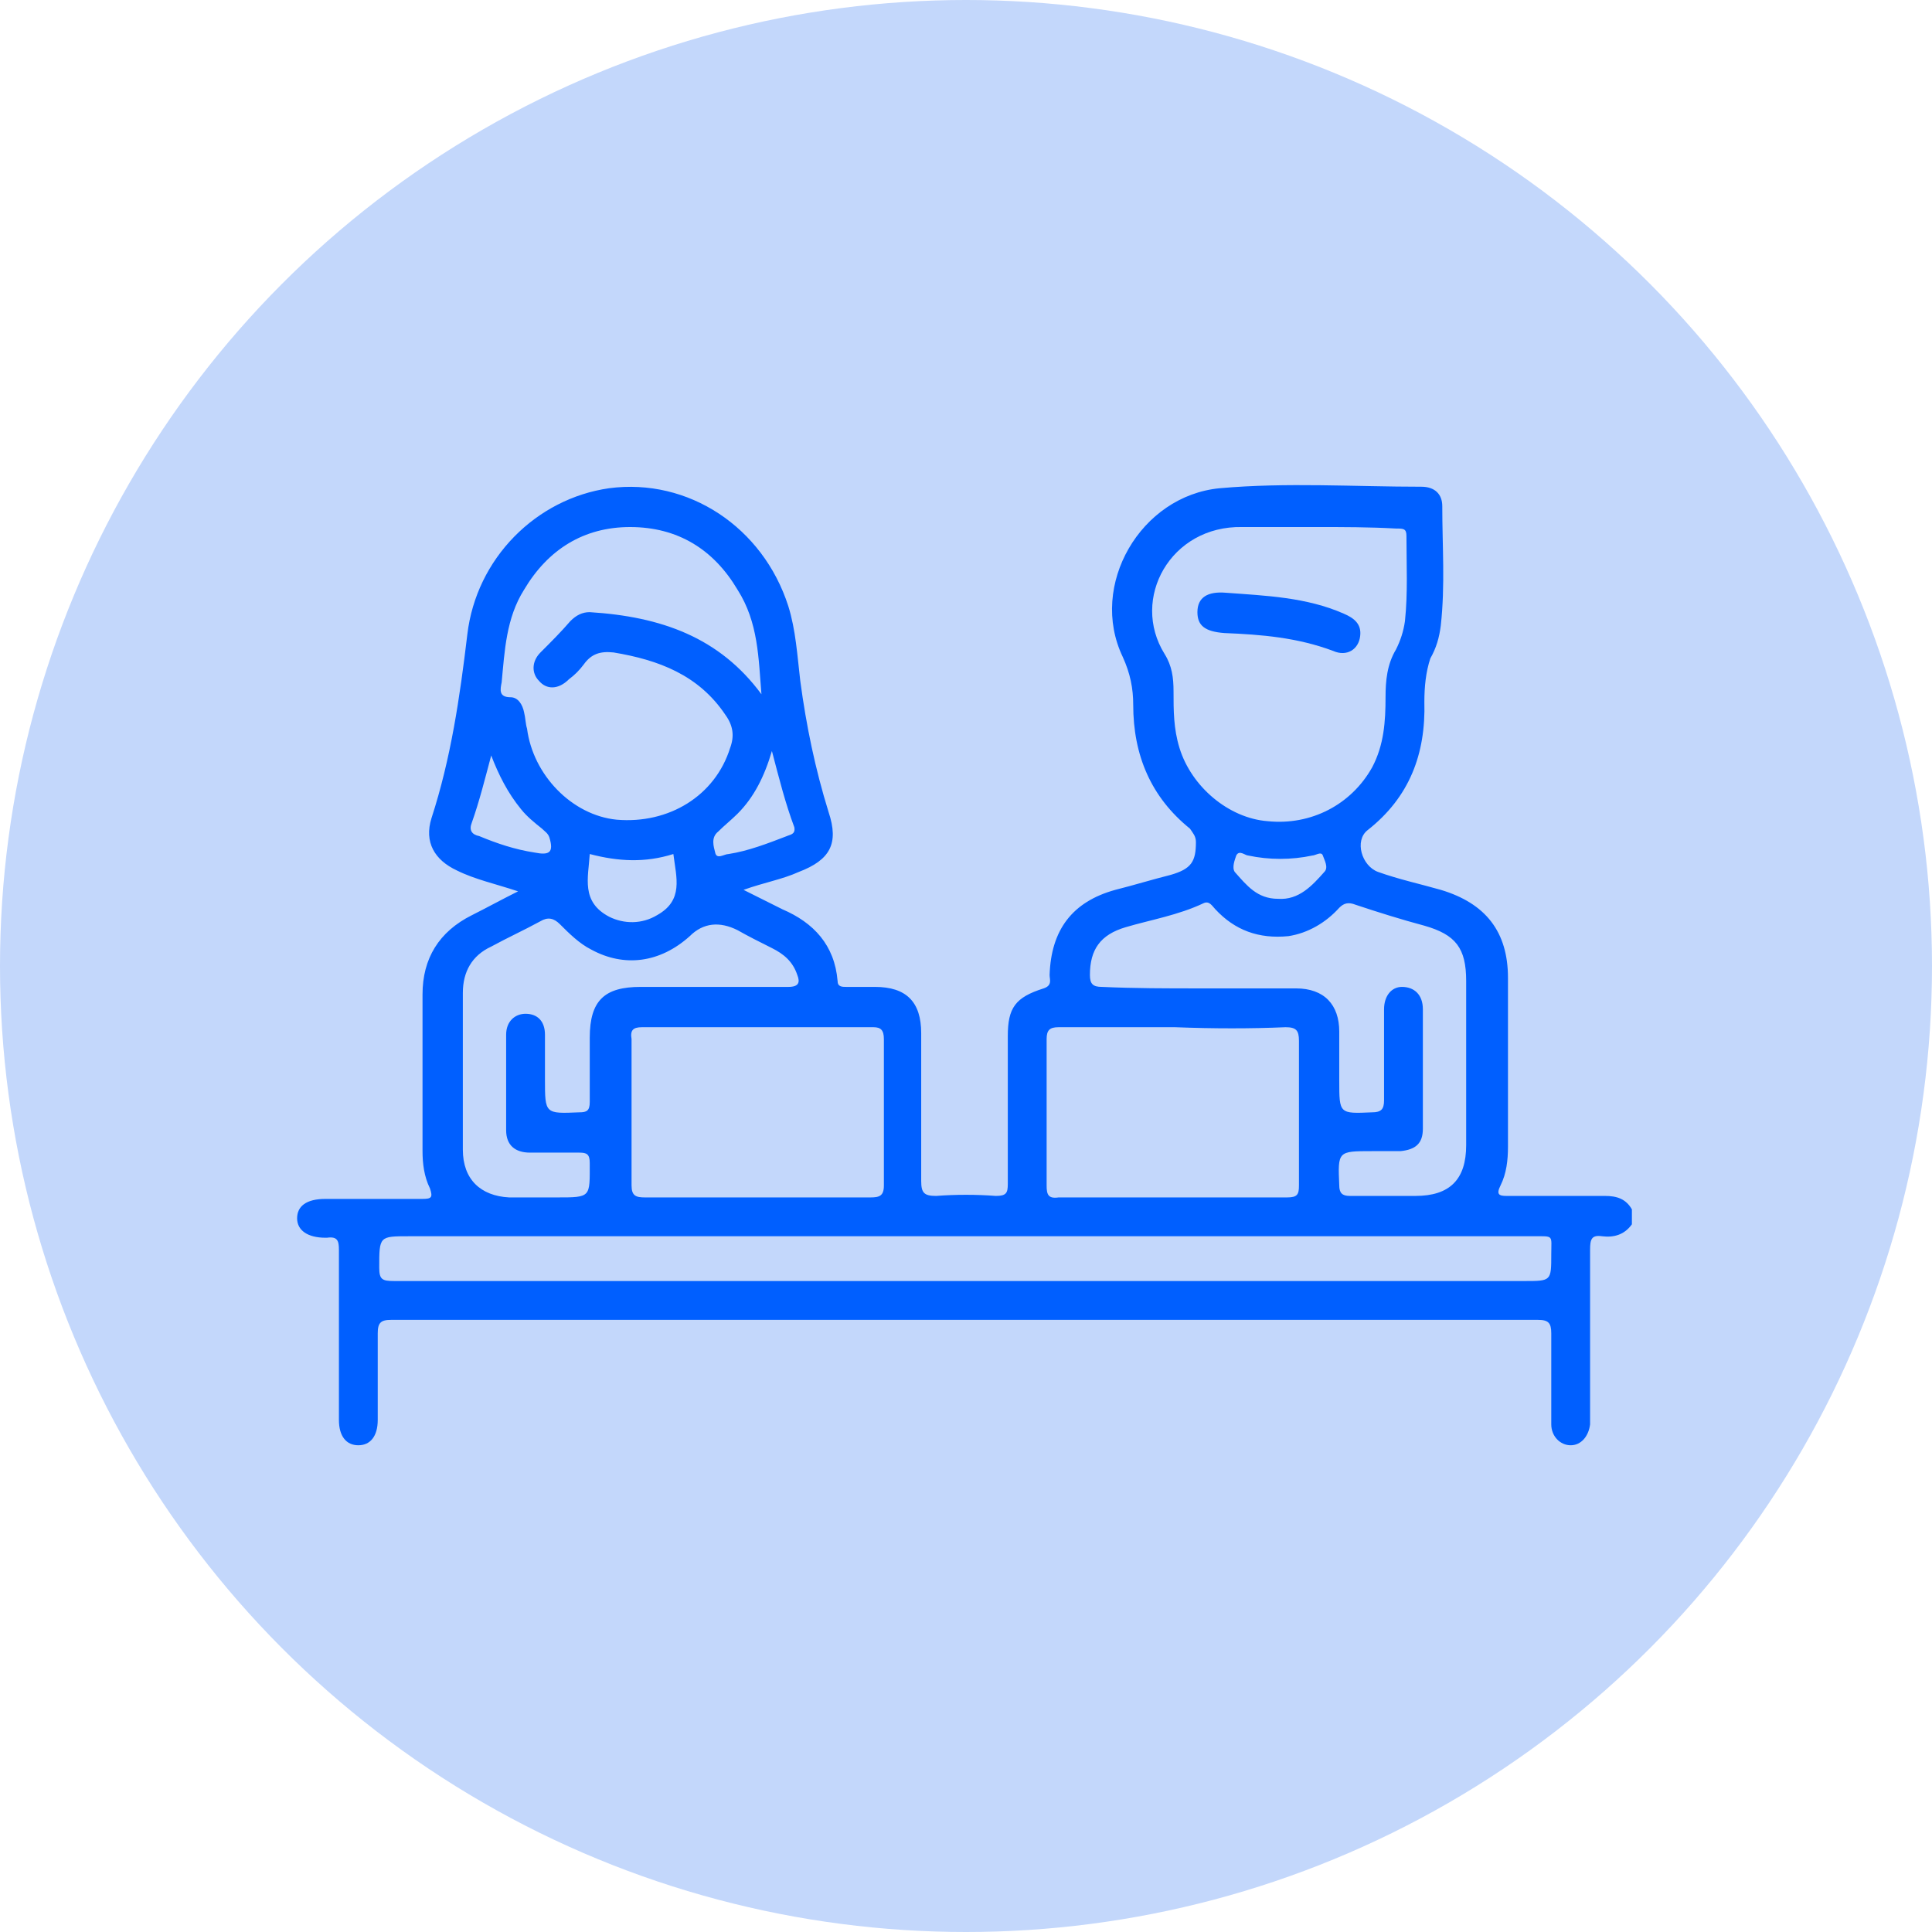<?xml version="1.0" encoding="utf-8"?>
<!-- Generator: Adobe Illustrator 28.0.0, SVG Export Plug-In . SVG Version: 6.00 Build 0)  -->
<svg version="1.1" id="Capa_1" xmlns="http://www.w3.org/2000/svg" xmlns:xlink="http://www.w3.org/1999/xlink" x="0px" y="0px"
	 viewBox="0 0 129.4 129.4" style="enable-background:new 0 0 129.4 129.4;" xml:space="preserve">
<style type="text/css">
	.st0{fill:#C3D7FB;}
	.st1{fill:#005FFF;}
</style>
<g>
	<circle class="st0" cx="64.7" cy="64.7" r="64.7"/>
	<g>
		<path class="st1" d="M109.3,82c-0.5,0.7-1.2,0.9-2,0.8c-0.7-0.1-0.8,0.2-0.8,0.9c0,3.7,0,7.3,0,11c0,0.2,0,0.5,0,0.7
			c-0.1,0.8-0.6,1.4-1.3,1.4c-0.7,0-1.3-0.6-1.3-1.4c0-2,0-4.1,0-6.1c0-0.7-0.2-0.9-0.9-0.9c-25.6,0-51.2,0-76.8,0
			c-0.7,0-0.9,0.2-0.9,0.9c0,1.9,0,3.8,0,5.8c0,1.1-0.5,1.7-1.3,1.7s-1.3-0.6-1.3-1.7c0-3.8,0-7.6,0-11.4c0-0.6-0.1-0.9-0.8-0.8
			c0,0-0.1,0-0.1,0c-1.2,0-1.9-0.5-1.9-1.3c0-0.8,0.6-1.3,1.9-1.3c2.2,0,4.4,0,6.5,0c0.6,0,0.7-0.1,0.5-0.7
			c-0.4-0.8-0.5-1.7-0.5-2.5c0-3.5,0-7,0-10.5c0-2.4,1.1-4.2,3.3-5.3c1-0.5,1.9-1,3.1-1.6c-1.5-0.5-2.9-0.8-4.1-1.4
			c-1.5-0.7-2.2-1.9-1.7-3.5c1.3-4,1.9-8.1,2.4-12.3c0.6-5.1,4.6-9.1,9.5-9.8c5.3-0.7,10.3,2.6,12,7.9c0.5,1.6,0.6,3.3,0.8,5
			c0.4,3,1,5.9,1.9,8.8c0.7,2.1,0.1,3.2-2,4c-1.1,0.5-2.3,0.7-3.7,1.2c1,0.5,1.8,0.9,2.6,1.3c2.1,0.9,3.5,2.4,3.7,4.8
			c0,0.4,0.3,0.4,0.6,0.4c0.6,0,1.3,0,1.9,0c2.1,0,3.1,1,3.1,3.1c0,3.3,0,6.6,0,9.9c0,0.8,0.2,1,1,1c1.3-0.1,2.7-0.1,4,0
			c0.7,0,0.8-0.2,0.8-0.8c0-3.3,0-6.6,0-9.9c0-1.9,0.5-2.6,2.4-3.2c0.6-0.2,0.4-0.6,0.4-0.9c0.1-3,1.5-4.9,4.4-5.7
			c1.2-0.3,2.5-0.7,3.7-1c1.4-0.4,1.7-0.9,1.7-2.2c0-0.4-0.2-0.6-0.4-0.9c-2.6-2.1-3.8-4.9-3.8-8.3c0-1.1-0.2-2.1-0.7-3.2
			c-2.3-4.8,1.2-10.8,6.5-11.3c4.5-0.4,9-0.1,13.5-0.1c0.9,0,1.4,0.5,1.4,1.3c0,2.7,0.2,5.3-0.1,8c-0.1,0.8-0.3,1.5-0.7,2.2
			C95.5,45,95.4,46,95.4,47c0.1,3.5-1,6.4-3.8,8.6c-0.9,0.7-0.4,2.4,0.7,2.8c1.4,0.5,2.8,0.8,4.2,1.2c3,0.9,4.5,2.8,4.5,5.9
			c0,3.8,0,7.6,0,11.3c0,0.9-0.1,1.8-0.5,2.6c-0.3,0.6-0.1,0.7,0.4,0.7c2.2,0,4.4,0,6.6,0c0.8,0,1.4,0.2,1.8,0.9L109.3,82L109.3,82z
			 M88.2,35.3c-1.7,0-3.3,0-5,0c-4.8-0.1-7.5,4.8-5.2,8.5c0.5,0.8,0.6,1.6,0.6,2.5c0,1.3,0,2.5,0.4,3.8c0.8,2.6,3.3,4.7,5.9,4.9
			c2.9,0.3,5.6-1.1,7-3.6c0.8-1.5,0.9-3.1,0.9-4.7c0-1.1,0.1-2.2,0.7-3.2c0.3-0.6,0.5-1.2,0.6-1.9c0.2-1.9,0.1-3.8,0.1-5.7
			c0-0.5-0.2-0.5-0.7-0.5C91.7,35.3,90,35.3,88.2,35.3L88.2,35.3z M64.6,85.8c12.5,0,25,0,37.5,0c1.8,0,1.8,0,1.8-1.8
			c0-1.3,0.2-1.2-1.2-1.2c-25.1,0-50.2,0-75.3,0c-2,0-2,0-2,2.1c0,0.8,0.2,0.9,1,0.9C39.1,85.8,51.9,85.8,64.6,85.8L64.6,85.8z
			 M51,46.5c-0.2-2.4-0.2-4.8-1.6-7c-1.6-2.7-4-4.2-7.2-4.2c-3.1,0-5.5,1.5-7.1,4.2c-1.2,1.9-1.3,4.1-1.5,6.2c-0.1,0.5-0.2,1,0.6,1
			c0.5,0,0.8,0.5,0.9,1c0.1,0.4,0.1,0.8,0.2,1.1c0.4,3.1,3,5.8,6,6.1c3.5,0.3,6.6-1.6,7.6-4.8c0.3-0.8,0.2-1.5-0.3-2.2
			c-1.8-2.7-4.5-3.7-7.5-4.2c-0.9-0.1-1.5,0.1-2,0.8c-0.3,0.4-0.6,0.7-1,1c-0.7,0.7-1.5,0.7-2,0.1c-0.5-0.5-0.5-1.3,0.1-1.9
			c0.7-0.7,1.4-1.4,2-2.1c0.4-0.4,0.8-0.6,1.3-0.6C44.3,41.3,48.2,42.7,51,46.5L51,46.5z M80.3,66.2c2.2,0,4.4,0,6.5,0
			c1.9,0,2.9,1.1,2.9,2.9c0,1.1,0,2.2,0,3.3c0,2.2,0,2.2,2.2,2.1c0.6,0,0.8-0.2,0.8-0.8c0-2,0-4.1,0-6.1c0-0.9,0.5-1.5,1.2-1.5
			c0.8,0,1.4,0.5,1.4,1.5c0,2.7,0,5.3,0,8c0,1-0.5,1.4-1.5,1.5c-0.6,0-1.3,0-1.9,0c-2.3,0-2.3,0-2.2,2.3c0,0.5,0.2,0.7,0.7,0.7
			c1.5,0,3,0,4.4,0c2.3,0,3.4-1.1,3.4-3.4c0-3.7,0-7.3,0-11c0-2.2-0.7-3.1-2.8-3.7c-1.5-0.4-3.1-0.9-4.6-1.4
			c-0.5-0.2-0.8-0.1-1.1,0.2c-0.9,1-2.1,1.7-3.4,1.9c-2,0.2-3.6-0.4-4.9-1.8c-0.2-0.2-0.4-0.6-0.8-0.4c-1.7,0.8-3.5,1.1-5.2,1.6
			c-1.7,0.5-2.4,1.5-2.4,3.2c0,0.6,0.2,0.8,0.8,0.8C76,66.2,78.2,66.2,80.3,66.2L80.3,66.2z M78.7,68.8c-2.6,0-5.2,0-7.8,0
			c-0.6,0-0.8,0.2-0.8,0.8c0,3.2,0,6.5,0,9.8c0,0.6,0.1,0.9,0.8,0.8c5.1,0,10.2,0,15.3,0c0.7,0,0.8-0.2,0.8-0.8c0-3.2,0-6.4,0-9.7
			c0-0.7-0.2-0.9-0.9-0.9C83.8,68.9,81.3,68.9,78.7,68.8L78.7,68.8z M50.7,80.2c2.5,0,5,0,7.6,0c0.6,0,0.9-0.1,0.9-0.8
			c0-3.3,0-6.6,0-9.8c0-0.6-0.2-0.8-0.7-0.8c-5.2,0-10.3,0-15.5,0c-0.6,0-0.8,0.2-0.7,0.8c0,3.3,0,6.6,0,9.8c0,0.7,0.3,0.8,0.9,0.8
			C45.6,80.2,48.2,80.2,50.7,80.2L50.7,80.2z M31,71.7c0,1.8,0,3.6,0,5.3c0,2,1.2,3.1,3.1,3.2c1.1,0,2.2,0,3.2,0
			c2.3,0,2.2,0,2.2-2.3c0-0.6-0.2-0.7-0.7-0.7c-1.1,0-2.2,0-3.3,0c-1,0-1.6-0.5-1.6-1.5c0-2.1,0-4.2,0-6.4c0-0.9,0.6-1.4,1.3-1.4
			c0.8,0,1.3,0.5,1.3,1.4c0,1,0,2,0,3c0,2.3,0,2.3,2.3,2.2c0.5,0,0.7-0.1,0.7-0.7c0-1.4,0-2.8,0-4.3c0-2.5,1-3.4,3.4-3.4
			c3.3,0,6.6,0,9.9,0c0.7,0,0.8-0.3,0.6-0.8c-0.3-0.9-0.9-1.4-1.7-1.8c-0.8-0.4-1.6-0.8-2.3-1.2c-1.2-0.6-2.3-0.5-3.2,0.4
			c-2,1.8-4.4,2.1-6.6,0.9c-0.8-0.4-1.5-1.1-2.1-1.7c-0.4-0.4-0.8-0.5-1.3-0.2c-1.1,0.6-2.2,1.1-3.3,1.7c-1.3,0.6-1.9,1.7-1.9,3.1
			C31,68.3,31,70,31,71.7L31,71.7z M39.5,57.2c-0.1,1.6-0.6,3.2,1.3,4.2c1,0.5,2.2,0.5,3.2-0.1c1.8-1,1.3-2.5,1.1-4.1
			C43.2,57.8,41.4,57.7,39.5,57.2z M51.7,50.3c-0.5,1.7-1.2,3.1-2.3,4.2c-0.4,0.4-0.9,0.8-1.3,1.2c-0.5,0.4-0.3,1-0.2,1.4
			c0.1,0.5,0.6,0.1,0.9,0.1c1.3-0.2,2.6-0.7,3.9-1.2c0.2-0.1,0.6-0.1,0.5-0.6C52.6,53.8,52.2,52.2,51.7,50.3z M32.9,50.6
			c-0.4,1.5-0.8,3.1-1.3,4.5c-0.2,0.5,0,0.8,0.5,0.9c1.2,0.5,2.4,0.9,3.7,1.1c1,0.2,1.3,0,1-1c-0.1-0.3-0.3-0.4-0.5-0.6
			c-0.5-0.4-1-0.8-1.4-1.3C34,53.1,33.4,51.9,32.9,50.6L32.9,50.6z M85.6,60.2c1.4,0.1,2.3-0.9,3.1-1.8c0.3-0.3,0-0.8-0.1-1.1
			c-0.1-0.3-0.5,0-0.7,0c-1.4,0.3-2.9,0.3-4.3,0c-0.2,0-0.6-0.4-0.8,0c-0.1,0.3-0.3,0.8-0.1,1.1C83.5,59.3,84.2,60.2,85.6,60.2
			L85.6,60.2z"/>
		<path class="st1" d="M82.1,39.7c2.7,0.2,5.4,0.3,7.9,1.4c0.7,0.3,1.2,0.7,1.1,1.5c-0.1,0.9-0.9,1.4-1.8,1
			c-2.4-0.9-4.8-1.1-7.3-1.2c-1.3-0.1-1.8-0.5-1.8-1.4C80.2,40,80.9,39.6,82.1,39.7L82.1,39.7z"/>
	</g>
</g>
</svg>

